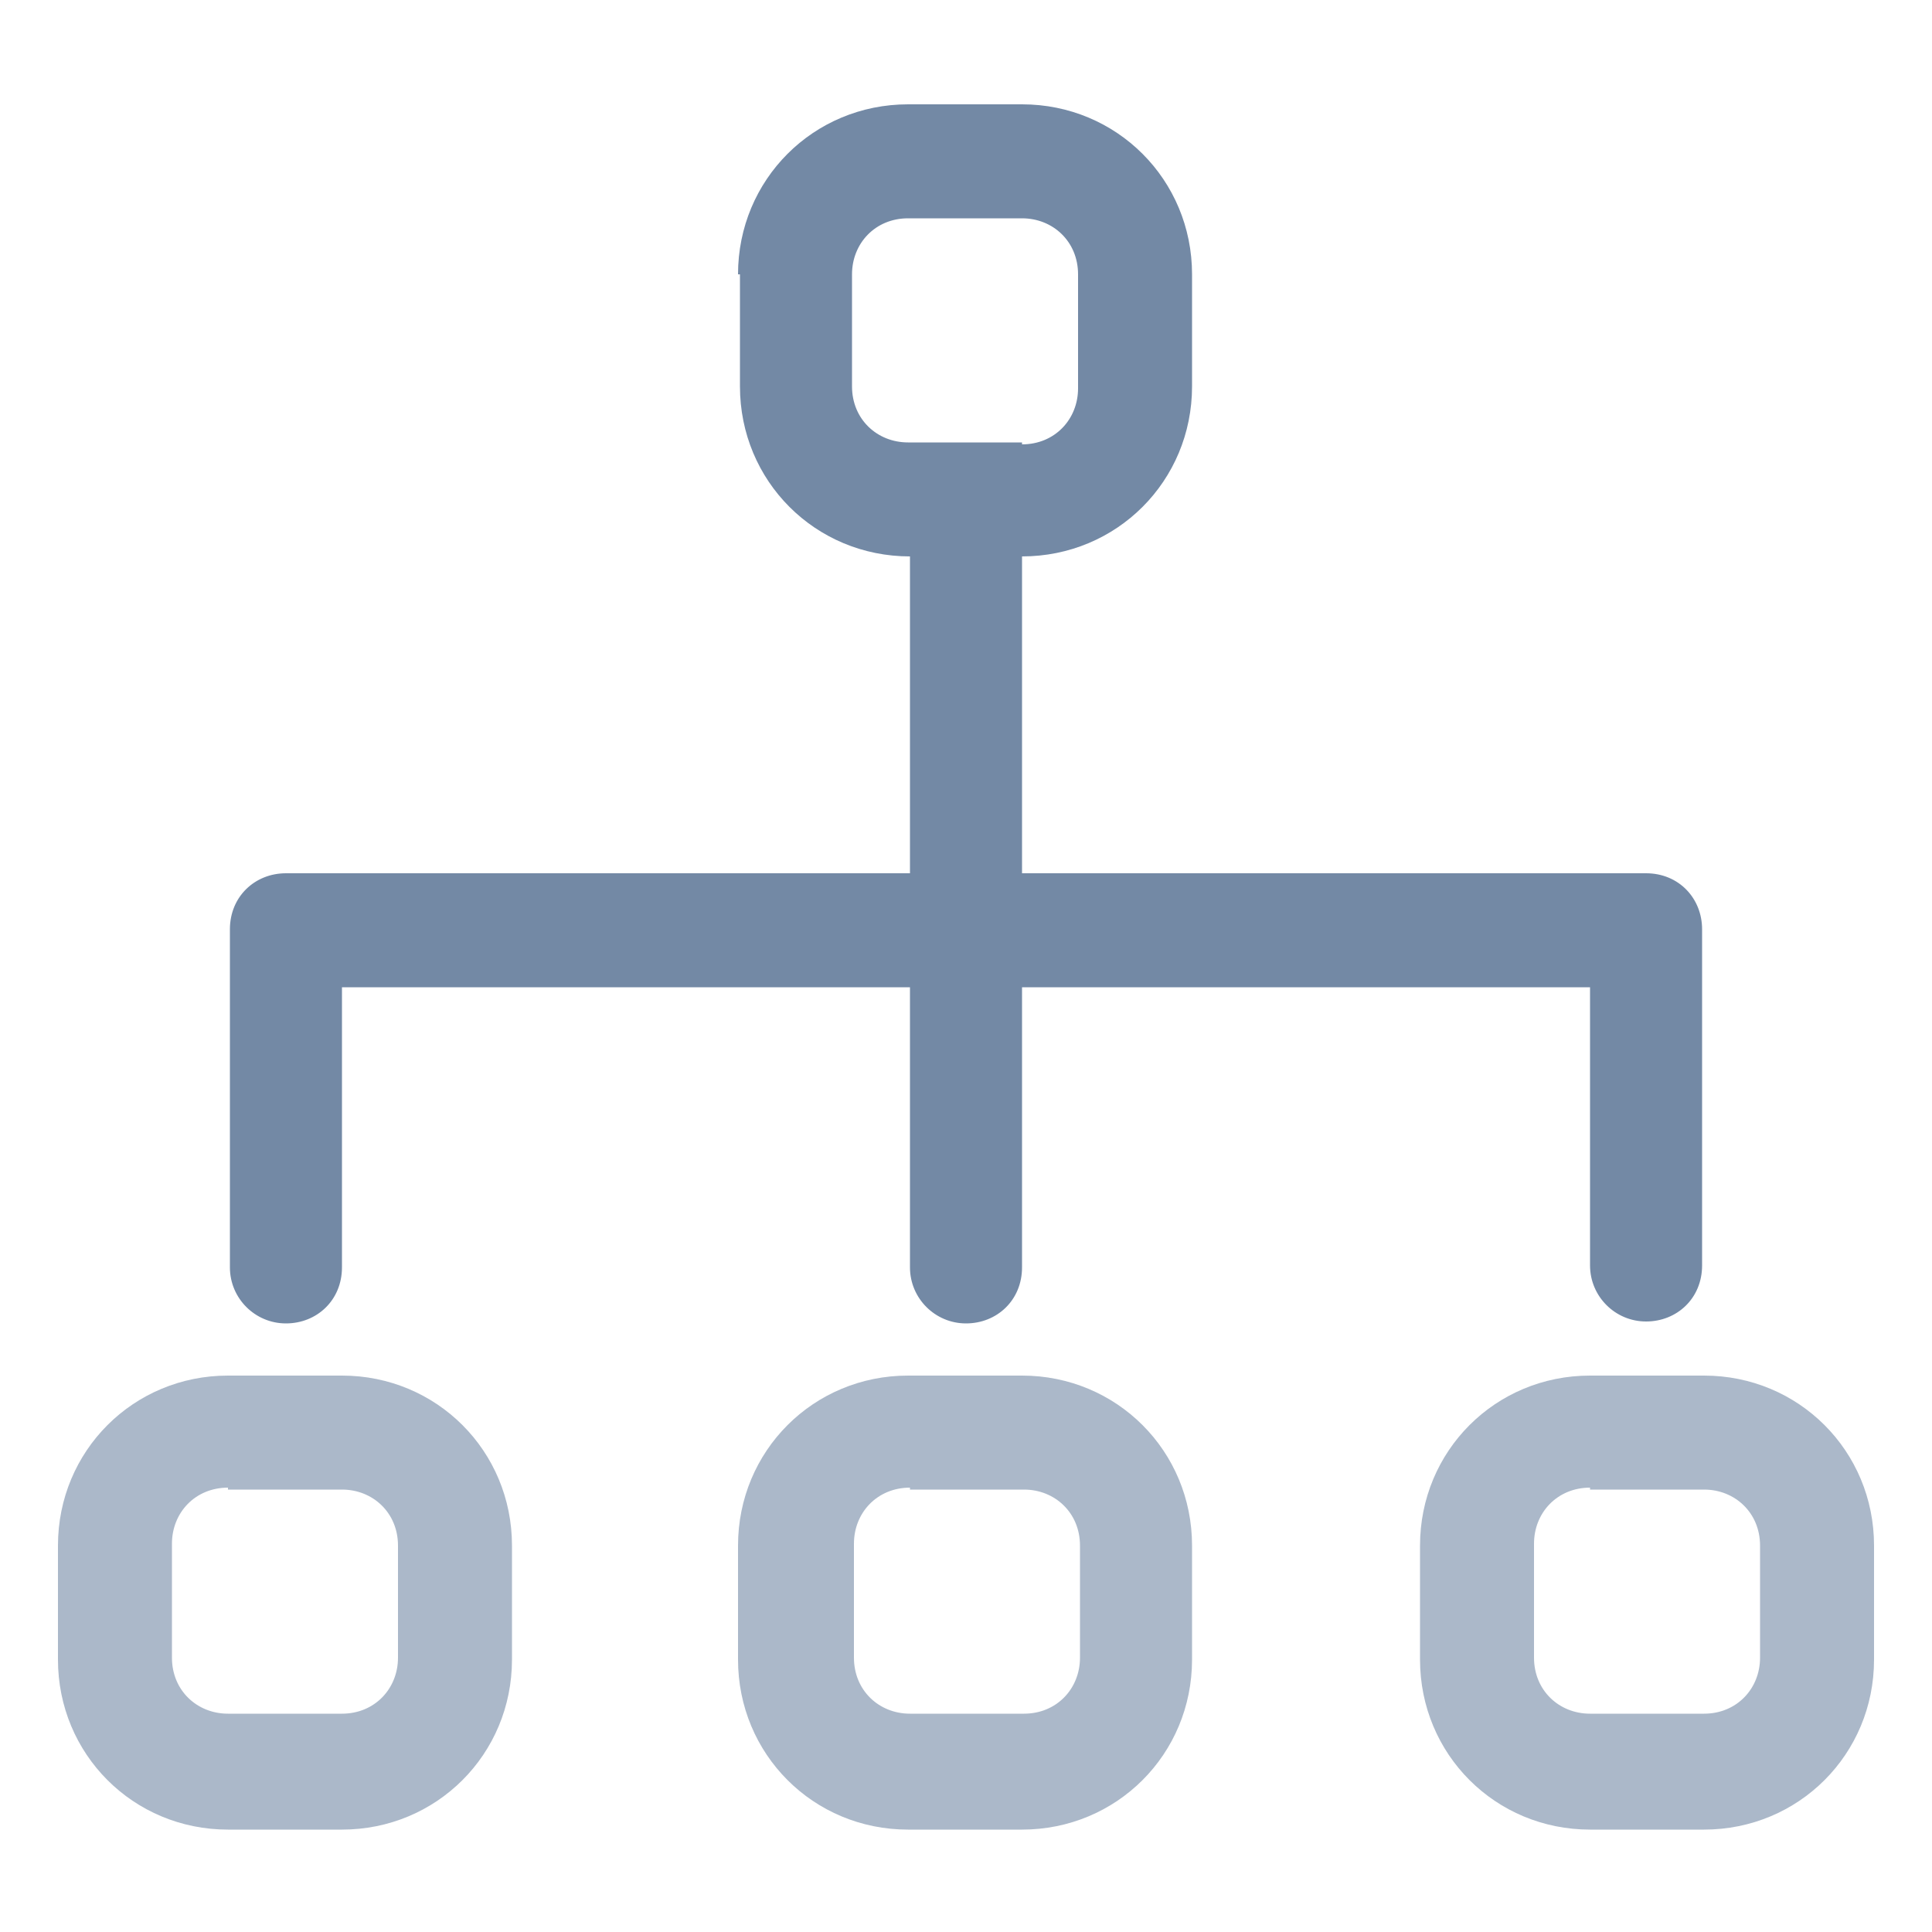 <svg enable-background="new 0 0 100 100" viewBox="0 0 100 100" xmlns="http://www.w3.org/2000/svg"><g clip-rule="evenodd" fill="#7389a5" fill-rule="evenodd"><path d="m38.2 14.2c0-4.9 3.9-8.8 8.8-8.8h5.9c4.9 0 8.8 3.9 8.8 8.8v5.8c0 4.9-3.9 8.8-8.8 8.8v16.4h32.3c1.7 0 2.9 1.3 2.9 2.9v17.4c0 1.7-1.3 2.9-2.9 2.9s-2.9-1.3-2.9-2.9v-14.4h-29.4v14.5c0 1.7-1.3 2.9-2.9 2.9s-2.9-1.3-2.9-2.9v-14.5h-29.4v14.5c0 1.7-1.3 2.9-2.9 2.9s-2.9-1.3-2.9-2.9v-17.5c0-1.7 1.3-2.9 2.9-2.9h32.3v-16.4c-4.9 0-8.8-3.9-8.8-8.8v-5.8zm14.7 8.8c1.7 0 2.9-1.3 2.9-2.9v-5.9c0-1.7-1.3-2.9-2.9-2.9h-5.9c-1.7 0-2.9 1.3-2.9 2.9v5.8c0 1.7 1.3 2.9 2.9 2.9h5.9z"/><g opacity=".6"><path d="m3 80c0-4.9 3.9-8.8 8.8-8.8h5.9c4.9 0 8.8 3.9 8.8 8.8v5.9c0 4.9-3.9 8.8-8.8 8.8h-5.9c-4.9 0-8.8-3.9-8.8-8.8zm8.8-3c-1.7 0-2.9 1.3-2.9 2.9v5.9c0 1.7 1.3 2.9 2.9 2.9h5.9c1.7 0 2.9-1.3 2.9-2.9v-5.8c0-1.7-1.3-2.9-2.9-2.9h-5.9z"/><path d="m38.2 80c0-4.9 3.9-8.8 8.8-8.8h5.9c4.9 0 8.8 3.9 8.8 8.8v5.9c0 4.9-3.9 8.8-8.8 8.8h-5.9c-4.9 0-8.8-3.9-8.8-8.8zm8.9-3c-1.7 0-2.9 1.3-2.9 2.9v5.9c0 1.7 1.3 2.9 2.9 2.9h5.9c1.7 0 2.9-1.3 2.9-2.9v-5.8c0-1.7-1.3-2.9-2.9-2.9h-5.9z"/><path d="m73.5 80c0-4.9 3.9-8.8 8.8-8.8h5.9c4.9 0 8.8 3.9 8.8 8.8v5.9c0 4.9-3.9 8.8-8.8 8.8h-5.9c-4.9 0-8.8-3.9-8.8-8.8zm8.8-3c-1.7 0-2.9 1.3-2.9 2.9v5.9c0 1.7 1.3 2.9 2.9 2.9h5.9c1.7 0 2.9-1.3 2.9-2.9v-5.8c0-1.7-1.3-2.9-2.9-2.9h-5.9z"/></g></g></svg>
